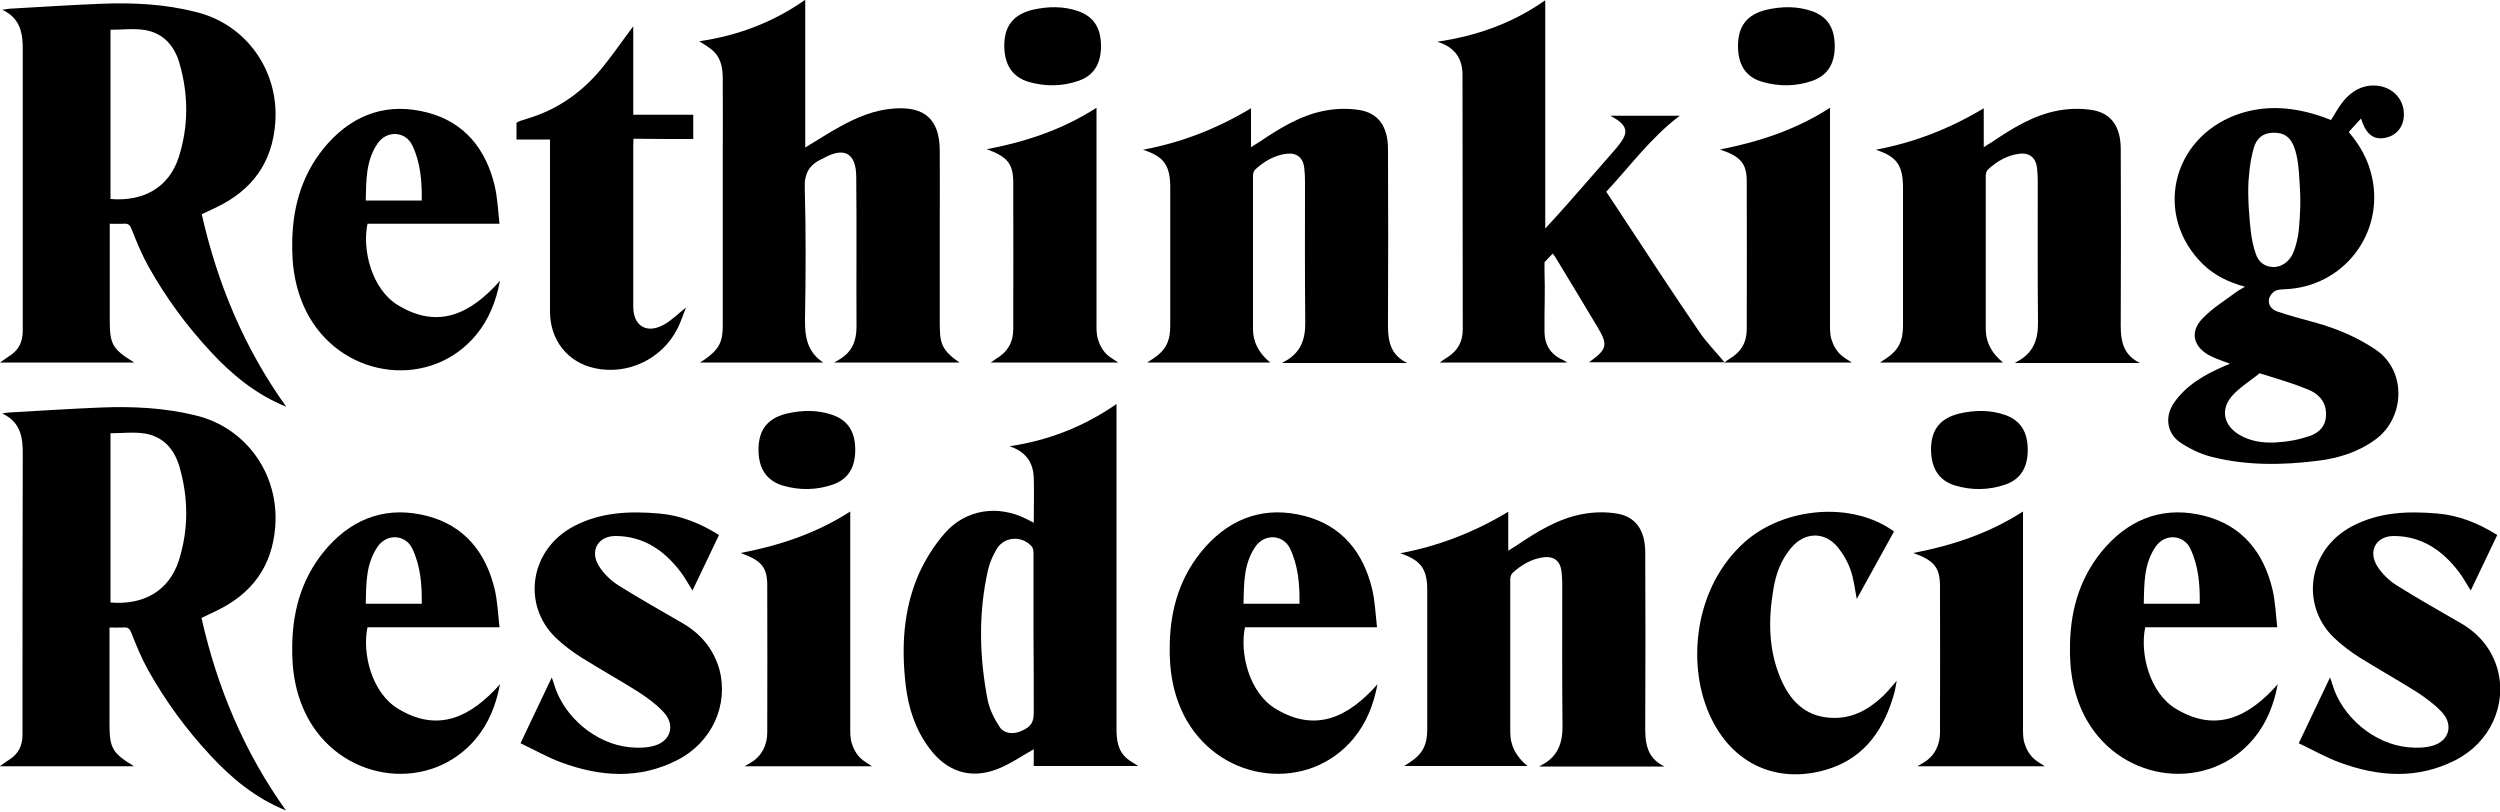 <?xml version="1.0" encoding="utf-8"?>
<!-- Generator: Adobe Illustrator 27.7.0, SVG Export Plug-In . SVG Version: 6.00 Build 0)  -->
<svg version="1.1" id="Layer_1" xmlns="http://www.w3.org/2000/svg" xmlns:xlink="http://www.w3.org/1999/xlink" x="0px" y="0px"
	 viewBox="0 0 1000 325" style="enable-background:new 0 0 1000 325;" xml:space="preserve">
<style type="text/css">
	.st0{fill:#000000;}
</style>
<g>
	<path class="st0" d="M468.1,74.7c0,18.5,0,37,0,55.4c0,6.1-1.5,9.8-6.9,13.4c-0.3,0.2-1.3,0.8-2.3,1.5h49.2
		c-4.4-3.6-6.9-7.9-6.9-13.5c0-20.4,0-40.9,0-61.3c0-0.9,0.4-2,1-2.5c3.5-3.2,7.6-5.6,12.4-6.2c4-0.5,6.6,1.5,7.1,5.6
		c0.2,1.7,0.3,3.5,0.3,5.3c0,18.9-0.1,37.7,0.1,56.6c0.1,6.9-2,12.3-8.3,15.6c-0.1,0.1-0.7,0.4-1,0.6h9.1v0c13.6,0,27.6,0,41,0
		c-7.8-3.7-7.8-10.6-7.7-17.7c0.1-22.6,0.1-45.2,0-67.8c0-9-3.8-14.5-11.5-15.7c-4.4-0.7-9-0.6-13.4,0.2c-10,1.8-18.6,7.2-26.9,12.8
		c-0.8,0.5-1.7,1-3,1.9c0-5.5,0-10.2,0-15.6c-13.6,8.2-27.8,13.7-43.2,16.6C465.6,62.6,468,66.1,468.1,74.7z"/>
	<g>
		<path class="st0" d="M306.9,234.1c0.1,19.7,0,39.3,0,59c0,4.7-2.1,9.3-6.5,11.9c-0.6,0.4-1.5,0.9-2.6,1.5c17.1,0,33.8,0,51,0
			c-1.8-1.2-3.1-1.9-4.2-2.9c-1.9-1.6-3.2-4-3.9-6.3c-0.7-2.2-0.6-4.7-0.6-7c0-27.2,0-54.5,0-81.7c0-1.1,0-2.2,0-4
			c-13.7,8.8-28.3,13.6-43.9,16.6C304.5,224.1,306.9,226.9,306.9,234.1z"/>
		<path class="st0" d="M313,194.2c6.8,2,13.6,1.9,20.2-0.4c6-2.1,8.9-6.8,8.9-13.8c0-7.3-2.9-11.8-9-14c-6-2.1-12.1-2-18.3-0.6
			c-7.8,1.9-11.4,6.5-11.4,14.5C303.4,187.4,306.6,192.2,313,194.2z"/>
	</g>
	<g>
		<path class="st0" d="M776,234.1c0.1,19.7,0,39.3,0,59c0,4.7-2.1,9.3-6.5,11.9c-0.6,0.4-1.5,0.9-2.6,1.5c17.1,0,33.8,0,51,0
			c-1.8-1.2-3.1-1.9-4.2-2.9c-1.9-1.6-3.2-4-3.9-6.3c-0.7-2.2-0.6-4.7-0.6-7c0-27.2,0-54.5,0-81.7c0-1.1,0-2.2,0-4
			c-13.7,8.8-28.3,13.6-43.9,16.6C773.5,224.1,775.9,226.9,776,234.1z"/>
		<path class="st0" d="M782,194.2c6.8,2,13.6,1.9,20.2-0.4c6-2.1,8.9-6.8,8.9-13.8c0-7.3-2.9-11.8-9-14c-6-2.1-12.1-2-18.3-0.6
			c-7.8,1.9-11.4,6.5-11.4,14.5C772.5,187.4,775.6,192.2,782,194.2z"/>
	</g>
	<path class="st0" d="M86.4,244.4c14.3-6.8,22.5-17.8,23.7-33.8c1.6-20.9-11.6-39.5-31.7-44.4c-12.5-3.1-25.3-3.7-38-3.2
		c-12.3,0.5-24.5,1.3-36.8,2c-0.9,0.1-1.8,0.2-2.7,0.4c7.3,3.4,8.3,9.5,8.2,16.4c-0.1,35.8-0.1,71.6-0.1,107.4c0,1.6,0,3.1,0,4.7
		c0,4.4-1.7,7.8-5.5,10.1c-1.1,0.7-2.2,1.5-3.6,2.5c18.1,0,35.7,0,53.7,0c-8.7-5.3-9.8-7.3-9.8-16.9c0-11.7,0-23.4,0-35.1
		c0-1.1,0-2.1,0-3.5c2.1,0,3.8,0.1,5.5,0c1.9-0.2,2.6,0.5,3.3,2.3c2,5.1,4.1,10.2,6.8,15c6.9,12.3,15.2,23.6,24.8,33.9
		c8.5,9.2,18.1,17.1,30.2,22c-16.7-23.3-27.5-49.1-33.8-77C82.7,246.1,84.6,245.3,86.4,244.4z M71.5,224.3
		c-4,12.2-14.2,17.8-27.3,16.7c0-22.3,0-44.7,0-67.7c4.6,0,9.2-0.6,13.7,0.1c7.3,1.2,11.7,6.1,13.8,13
		C75.4,199,75.5,211.8,71.5,224.3z"/>
	<path class="st0" d="M282,143.7c0,0-1.2,0.8-2,1.3c16.9,0,32.8,0,49.3,0c-6.3-4.1-7.4-10.2-7.3-17.1c0.3-17.6,0.4-35.2-0.1-52.8
		c-0.2-5.8,1.9-9.2,6.8-11.5c0.1,0,0.2-0.1,0.3-0.1c8.6-5,13.5-2.4,13.5,7.4c0.2,20,0,39.9,0.1,59.9c0,5.5-1.8,10-6.7,12.9
		c-0.5,0.3-1.8,1.1-2.3,1.3c0,0,33.7,0,50.2,0c-8.1-5.5-7.8-8.7-7.9-16.7c0-12.5,0-25,0-37.5c0-10.2,0.1-20.5,0-30.7
		c-0.1-12.3-6-17.6-18.2-16.7c-7.8,0.5-14.9,3.5-21.6,7.2c-4.6,2.5-9,5.4-14,8.4c0-19.7,0-39,0-59.1c-13.2,9.3-27.4,14.4-42.4,16.6
		c1.9,1.3,4.1,2.4,5.8,4.1c3,2.9,3.6,6.9,3.6,10.9c0.1,10.9,0,21.8,0,32.7c0,21.8,0,43.7,0,65.5C289.2,136.5,287.8,139.6,282,143.7z
		"/>
	<path class="st0" d="M446.6,291.2c0-41.9,0-83.8,0-125.6c0-1.1,0-2.2,0-4c-13.4,9.3-27.5,14.6-42.8,16.9c6.1,2,9.4,6,9.7,12.4
		c0.2,5.9,0,11.8,0,18.2c-1.1-0.6-1.9-1-2.7-1.4c-11.5-5.9-24.5-4.1-33,5.7c-4.1,4.7-7.6,10.3-10.2,16c-6.3,14.3-7.1,29.4-5.3,44.8
		c1.1,9.2,3.9,17.8,9.6,25.3c6.9,9.2,16.4,12.3,27.1,8.1c5.1-2,9.7-5.2,14.5-7.9c0,1.9,0,4.3,0,6.7c14,0,27.7,0,41.8,0
		c-1.8-1.2-3.2-1.9-4.4-2.9C447,300.3,446.6,295.8,446.6,291.2z M413.5,285.1c0,4-1.2,5.7-5.2,7.4c-3.1,1.3-6.7,1-8.5-1.8
		c-2.1-3.2-3.9-6.8-4.7-10.5c-3.4-17.4-3.8-34.9,0.1-52.2c0.7-3,2-6,3.6-8.6c3.1-4.9,10.1-5.2,13.9-0.8c0.6,0.7,0.7,2,0.7,2.9
		c0,10.8,0,21.6,0,32.4C413.5,264.3,413.5,274.7,413.5,285.1z"/>
	<path class="st0" d="M950.2,139.8c-7.3-4.9-15.1-8.2-23.5-10.6c-5.3-1.5-10.6-2.8-15.8-4.6c-4-1.4-4.5-5.6-1.2-8
		c1.1-0.8,2.7-0.8,4.1-0.9c23.4-0.8,40-22.1,35-44.9c-1.5-6.8-4.7-12.6-9.3-18c1.6-1.8,3.1-3.4,4.9-5.4c2,6.4,5.1,8.7,9.8,7.7
		c4.9-1,7.8-5.1,7.3-10.5c-0.4-4.7-3.7-8.6-8.4-9.9c-6.2-1.6-12,0.7-16.4,6.6c-1.6,2.1-2.8,4.4-4.3,6.7c-1.1-0.4-2.2-0.8-3.2-1.2
		c-11.4-4-23-5.1-34.6-0.9c-26.3,9.7-33.1,40.7-13.3,59.9c4.6,4.4,10.1,7.1,16.7,8.9c-1.3,0.8-2.3,1.2-3.2,1.9
		c-4.7,3.5-9.8,6.6-13.8,10.8c-5.2,5.4-3.7,11.4,3,14.9c2.5,1.3,5.2,2.1,8,3.2c-0.8,0.3-1.5,0.6-2.2,0.9
		c-7.8,3.4-15.2,7.5-20.2,14.7c-3.8,5.5-2.9,12.2,2.5,15.9c3.7,2.5,8.1,4.6,12.4,5.7c14.1,3.6,28.4,3.4,42.7,1.6
		c8.1-1,15.9-3.4,22.7-8.3C961.9,167.6,963,148.4,950.2,139.8z M901.5,59.2c1.1-3.8,3.6-6,7.6-6.1c4.5-0.2,7.2,1.8,8.7,6.1
		c1.4,4.2,1.7,8.1,2,13.3c0.6,8.2,0.3,13.3-0.3,19.7c-0.1,1.7-1.2,7.2-2.7,9.9c-1.3,2.4-4.1,4.9-7.8,4.7c-3.5-0.2-5.7-2.3-6.7-5.3
		c-1-2.9-1.7-6.1-2-9.2c-0.5-4.2-1.3-13.1-0.9-19.9C900,64.8,900.6,62.6,901.5,59.2z M923.9,174.4c-4.5,1.5-8.6,2.3-13.8,2.6
		c-5.2,0.2-10-0.5-14.4-3.1c-6.2-3.7-7.6-10-3-15.4c2.9-3.3,6.8-5.8,10.3-8.5c0.2-0.2,0.8-0.7,0.8-0.7s1.1,0.3,1.4,0.4
		c6,1.9,12.2,3.7,18,6.1c4,1.6,7.1,4.6,7.2,9.5C930.6,170.1,927.9,173,923.9,174.4z"/>
	<path class="st0" d="M649.9,87.9c-2.5-3.8-4.7-7.2-7.4-11.2c10-10.8,18-21.8,29.4-30.4c-9.2,0-18.3,0-27.8,0
		c8.5,4.4,6.8,7.6,2.4,13c-0.1,0.1-0.1,0.1-0.2,0.2c-6.5,7.4-12.9,14.9-19.4,22.2c-2.6,3-5.8,6.4-8.8,9.7l0-0.8
		c0-29.9,0-59.9,0-90.5c-13.1,9.2-27.2,14.2-43.2,16.6c7.3,2.2,10.1,7,10.1,13.3c0.1,33.9,0,67.9,0.1,101.8c0,4.7-1.9,8.3-5.8,10.9
		c-1,0.6-2,1.3-3.4,2.3c17.2,0,33.8,0,51,0c-0.9-0.6-1.3-0.8-1.7-1c-4.8-2.1-7.3-5.9-7.4-11.1c-0.1-8.2,0.3-16.3,0-24.5v-3.5
		l3.3-3.5c0.3,0.5,0.7,0.9,1,1.4c5.7,9.4,11.4,18.8,17,28.2c4.2,7,3.7,8.8-3.5,13.9c18.6,0,36.6,0,54.2,0c-3.4-4.1-7.3-8-10.3-12.5
		C669.5,117.8,659.7,102.8,649.9,87.9z"/>
	<path class="st0" d="M510.4,283.6c-10.8-6.4-14.6-22.4-12.4-32.7c17.3,0,34.7,0,52.8,0c-0.6-5.3-0.8-10.3-1.9-15.1
		c-3.5-14.7-12-25.5-27-29.4c-15.4-4-28.9,0.3-39.7,12.3c-9.9,11.1-14,24.3-14.3,38.9c-0.3,10.8,1.4,21.1,6.8,30.6
		c14.5,25.1,48.9,28.8,66.8,7.1c5-6.1,7.9-13.2,9.5-21.6C539.4,286.8,526.4,293.2,510.4,283.6z M502.2,218.6
		c3.7-5.3,11.1-4.8,13.8,0.8c3.3,6.9,3.9,14.3,3.8,22.1c-7.6,0-14.8,0-22.4,0C497.6,233.5,497.4,225.5,502.2,218.6z"/>
	<path class="st0" d="M159.4,283.6c-10.8-6.4-14.6-22.4-12.4-32.7c17.3,0,34.7,0,52.8,0c-0.6-5.3-0.8-10.3-1.9-15.1
		c-3.5-14.7-12-25.5-27-29.4c-15.4-4-28.9,0.3-39.7,12.3c-9.9,11.1-14,24.3-14.3,38.9c-0.3,10.8,1.4,21.1,6.8,30.6
		c14.5,25.1,48.9,28.8,66.8,7.1c5-6.1,7.9-13.2,9.5-21.6C188.3,286.8,175.4,293.2,159.4,283.6z M151.1,218.6
		c3.7-5.3,11.1-4.8,13.8,0.8c3.3,6.9,3.9,14.3,3.8,22.1c-7.6,0-14.8,0-22.4,0C146.5,233.5,146.3,225.5,151.1,218.6z"/>
	<path class="st0" d="M159.4,122.2c-10.8-6.4-14.6-22.4-12.4-32.7c17.3,0,34.7,0,52.8,0c-0.6-5.3-0.8-10.3-1.9-15.1
		c-3.5-14.7-12-25.5-27-29.4c-15.4-4-28.9,0.3-39.7,12.3c-9.9,11.1-14,24.3-14.3,38.9c-0.3,10.8,1.4,21.1,6.8,30.6
		c14.5,25.1,48.9,28.8,66.8,7.1c5-6.1,7.9-13.2,9.5-21.6C188.3,125.5,175.4,131.8,159.4,122.2z M151.1,57.3
		c3.7-5.3,11.1-4.8,13.8,0.8c3.3,6.9,3.9,14.3,3.8,22.1c-7.6,0-14.8,0-22.4,0C146.5,72.2,146.3,64.2,151.1,57.3z"/>
	<path class="st0" d="M870.5,283.6c-10.8-6.4-14.6-22.4-12.4-32.7c17.3,0,34.7,0,52.8,0c-0.6-5.3-0.8-10.3-1.9-15.1
		c-3.5-14.7-12-25.5-27-29.4c-15.4-4-28.9,0.3-39.7,12.3c-9.9,11.1-14,24.3-14.3,38.9c-0.3,10.8,1.4,21.1,6.8,30.6
		c14.5,25.1,48.9,28.8,66.8,7.1c5-6.1,7.9-13.2,9.5-21.6C899.5,286.8,886.5,293.2,870.5,283.6z M862.3,218.6
		c3.7-5.3,11.1-4.8,13.8,0.8c3.3,6.9,3.9,14.3,3.8,22.1c-7.6,0-14.8,0-22.4,0C857.7,233.5,857.5,225.5,862.3,218.6z"/>
	<path class="st0" d="M272.9,249.2c-8.6-5-17.2-9.8-25.6-15.1c-3-1.9-5.9-4.7-7.8-7.8c-3.7-6.1-0.2-12,6.9-11.9
		c11.1,0.1,19.3,5.8,25.8,14.3c1.7,2.2,3,4.7,4.8,7.5c3.6-7.5,7-14.7,10.6-22.2c-7.5-4.7-15.4-7.9-24-8.6c-11.7-1-23.1-0.6-33.9,5
		c-18,9.4-20.9,31.6-7.5,44.6c3.1,3,6.6,5.6,10.2,7.9c7.5,4.7,15.2,9,22.7,13.7c3.7,2.4,7.3,5,10.3,8.2c4.8,5.1,3,11.6-3.7,13.5
		c-3.1,0.9-6.6,0.9-9.8,0.6c-13.6-1.3-26.5-12.2-30.3-25.3c-0.2-0.8-0.5-1.5-0.9-2.6c-4.2,8.9-8.3,17.4-12.5,26.3
		c5.7,2.7,10.9,5.7,16.4,7.7c15.5,5.7,31,6.8,46.2-0.9c14-7.1,20.8-22.2,16.9-36.5C285.3,259.4,280.2,253.4,272.9,249.2z"/>
	<path class="st0" d="M984.2,249.2c-8.6-5-17.2-9.8-25.6-15.1c-3-1.9-5.9-4.7-7.8-7.8c-3.7-6.1-0.2-12,6.9-11.9
		c11.1,0.1,19.3,5.8,25.8,14.3c1.7,2.2,3,4.7,4.8,7.5c3.6-7.5,7-14.7,10.6-22.2c-7.5-4.7-15.4-7.9-24-8.6c-11.7-1-23.1-0.6-33.9,5
		c-18,9.4-20.9,31.6-7.5,44.6c3.1,3,6.6,5.6,10.2,7.9c7.5,4.7,15.2,9,22.7,13.7c3.7,2.4,7.3,5,10.3,8.2c4.8,5.1,3,11.6-3.7,13.5
		c-3.1,0.9-6.6,0.9-9.8,0.6c-13.6-1.3-26.5-12.2-30.3-25.3c-0.2-0.8-0.5-1.5-0.9-2.6c-4.2,8.9-8.3,17.4-12.5,26.3
		c5.7,2.7,10.9,5.7,16.4,7.7c15.5,5.7,31,6.8,46.2-0.9c14-7.1,20.8-22.2,16.9-36.5C996.6,259.4,991.5,253.4,984.2,249.2z"/>
	<path class="st0" d="M752.9,278.7c-5.9,5.5-12.6,9-20.9,8.4c-10.3-0.7-16.1-7.1-19.8-15.8c-4.9-11.6-4.9-23.7-2.8-35.9
		c1-6,3.1-11.6,7.1-16.3c5.4-6.4,13.4-6.6,18.7-0.1c2.1,2.6,3.9,5.7,5,8.9c1.3,3.6,1.7,7.5,2.5,11.7c5-9.1,9.9-17.9,14.9-27
		c-16.5-12.1-43.7-9.9-59.6,4.1c-20.2,17.9-23.3,48.3-14.4,68.7c9.2,21.1,28.4,28.5,48.1,22.1c14.7-4.8,22.2-16.4,26.1-30.6
		c0.3-1.2,0.5-2.5,0.9-4.6C756.5,274.9,754.8,276.9,752.9,278.7z"/>
	<g>
		<path class="st0" d="M405.3,72.6c0.1,19.7,0,39.3,0,59c0,5.3-2.2,9.2-7,12c-0.6,0.4-1.2,0.8-2,1.4c17.1,0,33.8,0,51,0
			c-1.8-1.2-3.1-1.9-4.2-2.9c-1.9-1.6-3.2-4-3.9-6.3c-0.7-2.2-0.6-4.7-0.6-7c0-27.2,0-54.5,0-81.7c0-1.1,0-2.2,0-4
			c-13.7,8.8-28.3,13.6-43.9,16.6C402.8,62.6,405.2,65.4,405.3,72.6z"/>
		<path class="st0" d="M411.3,32.7c6.8,2,13.6,1.9,20.2-0.4c6-2.1,8.9-6.8,8.9-13.8c0-7.3-2.9-11.8-9-14c-6-2.1-12.1-2-18.3-0.6
			c-7.8,1.9-11.4,6.5-11.4,14.5C401.8,25.9,404.9,30.7,411.3,32.7z"/>
	</g>
	<g>
		<path class="st0" d="M698.7,72.6c0.1,19.7,0,39.3,0,59c0,5.3-2.2,9.2-7,12c-0.6,0.4-1.2,0.8-2,1.4c17.1,0,33.8,0,51,0
			c-1.8-1.2-3.1-1.9-4.2-2.9c-1.9-1.6-3.2-4-3.9-6.3c-0.7-2.2-0.6-4.7-0.6-7c0-27.2,0-54.5,0-81.7c0-1.1,0-2.2,0-4
			C718.2,52,703.6,56.7,688,59.8C696.3,62.6,698.7,65.4,698.7,72.6z"/>
		<path class="st0" d="M704.8,32.7c6.8,2,13.6,1.9,20.2-0.4c6-2.1,8.9-6.8,8.9-13.8c0-7.3-2.9-11.8-9-14c-6-2.1-12.1-2-18.3-0.6
			c-7.8,1.9-11.4,6.5-11.4,14.5C695.2,25.9,698.3,30.8,704.8,32.7z"/>
	</g>
	<path class="st0" d="M86.4,83c14.3-6.8,22.5-17.8,23.7-33.8c1.6-20.9-11.6-39.5-31.7-44.4C65.9,1.6,53.2,1,40.4,1.5
		C28.1,2,15.9,2.8,3.6,3.5C2.7,3.6,1.8,3.8,0.9,3.9c7.3,3.4,8.3,9.5,8.2,16.4C9.1,56.1,9.1,91.9,9.1,127.7c0,1.6,0,3.1,0,4.7
		c0,4.4-1.7,7.8-5.5,10.1C2.5,143.2,1.5,144,0,145c18.1,0,35.7,0,53.7,0c-8.7-5.3-9.8-7.3-9.8-16.9c0-11.7,0-23.4,0-35.1
		c0-1.1,0-2.1,0-3.5c2.1,0,3.8,0.1,5.5,0c1.9-0.2,2.6,0.5,3.3,2.3c2,5.1,4.1,10.2,6.8,15c6.9,12.3,15.2,23.6,24.8,33.9
		c8.5,9.2,18.1,17.1,30.2,22c-16.7-23.3-27.5-49.1-33.8-77C82.7,84.7,84.6,83.9,86.4,83z M71.5,62.9c-4,12.2-14.2,17.8-27.3,16.7
		c0-22.3,0-44.7,0-67.7c4.6,0,9.2-0.6,13.7,0.1c7.3,1.2,11.7,6.1,13.8,13C75.4,37.6,75.5,50.3,71.5,62.9z"/>
	<path class="st0" d="M761.2,74.7c0,18.5,0,37,0,55.4c0,6.1-1.5,9.8-6.9,13.4c-0.3,0.2-1.3,0.8-2.3,1.5h49.2
		c-4.4-3.6-6.9-7.9-6.9-13.5c0-20.4,0-40.9,0-61.3c0-0.9,0.4-2,1-2.5c3.5-3.2,7.6-5.6,12.4-6.2c4-0.5,6.6,1.5,7.1,5.6
		c0.2,1.7,0.3,3.5,0.3,5.3c0,18.9-0.1,37.7,0.1,56.6c0.1,6.9-2,12.3-8.3,15.6c-0.1,0.1-0.7,0.4-1,0.6h9.1v0c13.6,0,27.6,0,41,0
		c-7.8-3.7-7.8-10.6-7.7-17.7c0.1-22.6,0.1-45.2,0-67.8c0-9-3.8-14.5-11.5-15.7c-4.4-0.7-9-0.6-13.4,0.2c-10,1.8-18.6,7.2-26.9,12.8
		c-0.8,0.5-1.7,1-3,1.9c0-5.5,0-10.2,0-15.6c-13.6,8.2-27.8,13.7-43.2,16.6C758.7,62.6,761.1,66.1,761.2,74.7z"/>
	<path class="st0" d="M570.9,236.1c0,18.5,0,37,0,55.4c0,6.1-1.5,9.8-6.9,13.4c-0.3,0.2-1.3,0.8-2.3,1.5H611
		c-4.4-3.6-6.9-7.9-6.9-13.5c0-20.4,0-40.9,0-61.3c0-0.9,0.4-2,1-2.5c3.5-3.2,7.6-5.6,12.4-6.2c4-0.5,6.6,1.5,7.1,5.6
		c0.2,1.7,0.3,3.5,0.3,5.3c0,18.9-0.1,37.7,0.1,56.6c0.1,6.9-2,12.3-8.3,15.6c-0.1,0.1-0.7,0.4-1,0.6h9.1v0c13.6,0,27.6,0,41,0
		c-7.8-3.7-7.8-10.6-7.7-17.7c0.1-22.6,0.1-45.2,0-67.8c0-9-3.8-14.5-11.5-15.7c-4.4-0.7-9-0.6-13.4,0.2c-10,1.8-18.6,7.2-26.9,12.8
		c-0.8,0.5-1.7,1-3,1.9c0-5.5,0-10.2,0-15.6c-13.6,8.2-27.8,13.7-43.2,16.6C568.4,224.1,570.9,227.6,570.9,236.1z"/>
	<path class="st0" d="M277.3,55.6c0-3.4,0-6.4,0-9.7c-8,0-15.8,0-24,0c0-12.2,0-24,0-35.4c-4.6,6.1-9,12.7-14.2,18.7
		c-7.5,8.5-16.6,14.7-27.7,18.1c-2.6,0.8-4,1.2-4.8,1.8v6.7c4.1,0,9.1,0,13.4,0c0,1.6,0,2.8,0,3.9c0,21.6,0,43.2,0,64.9
		c0,11.5,7.1,20.4,18,22.7c13,2.8,26.7-3.6,32.9-15.7c1.4-2.7,2.3-5.6,3.5-8.6c-3.3,2.6-5.9,5.3-9.1,7c-6.8,3.6-12,0.3-12-7.4
		c0-21.5,0-43,0-64.6c0-0.7,0.1-1.4,0.1-2.5C261.5,55.6,269.4,55.6,277.3,55.6z"/>
</g>
</svg>

